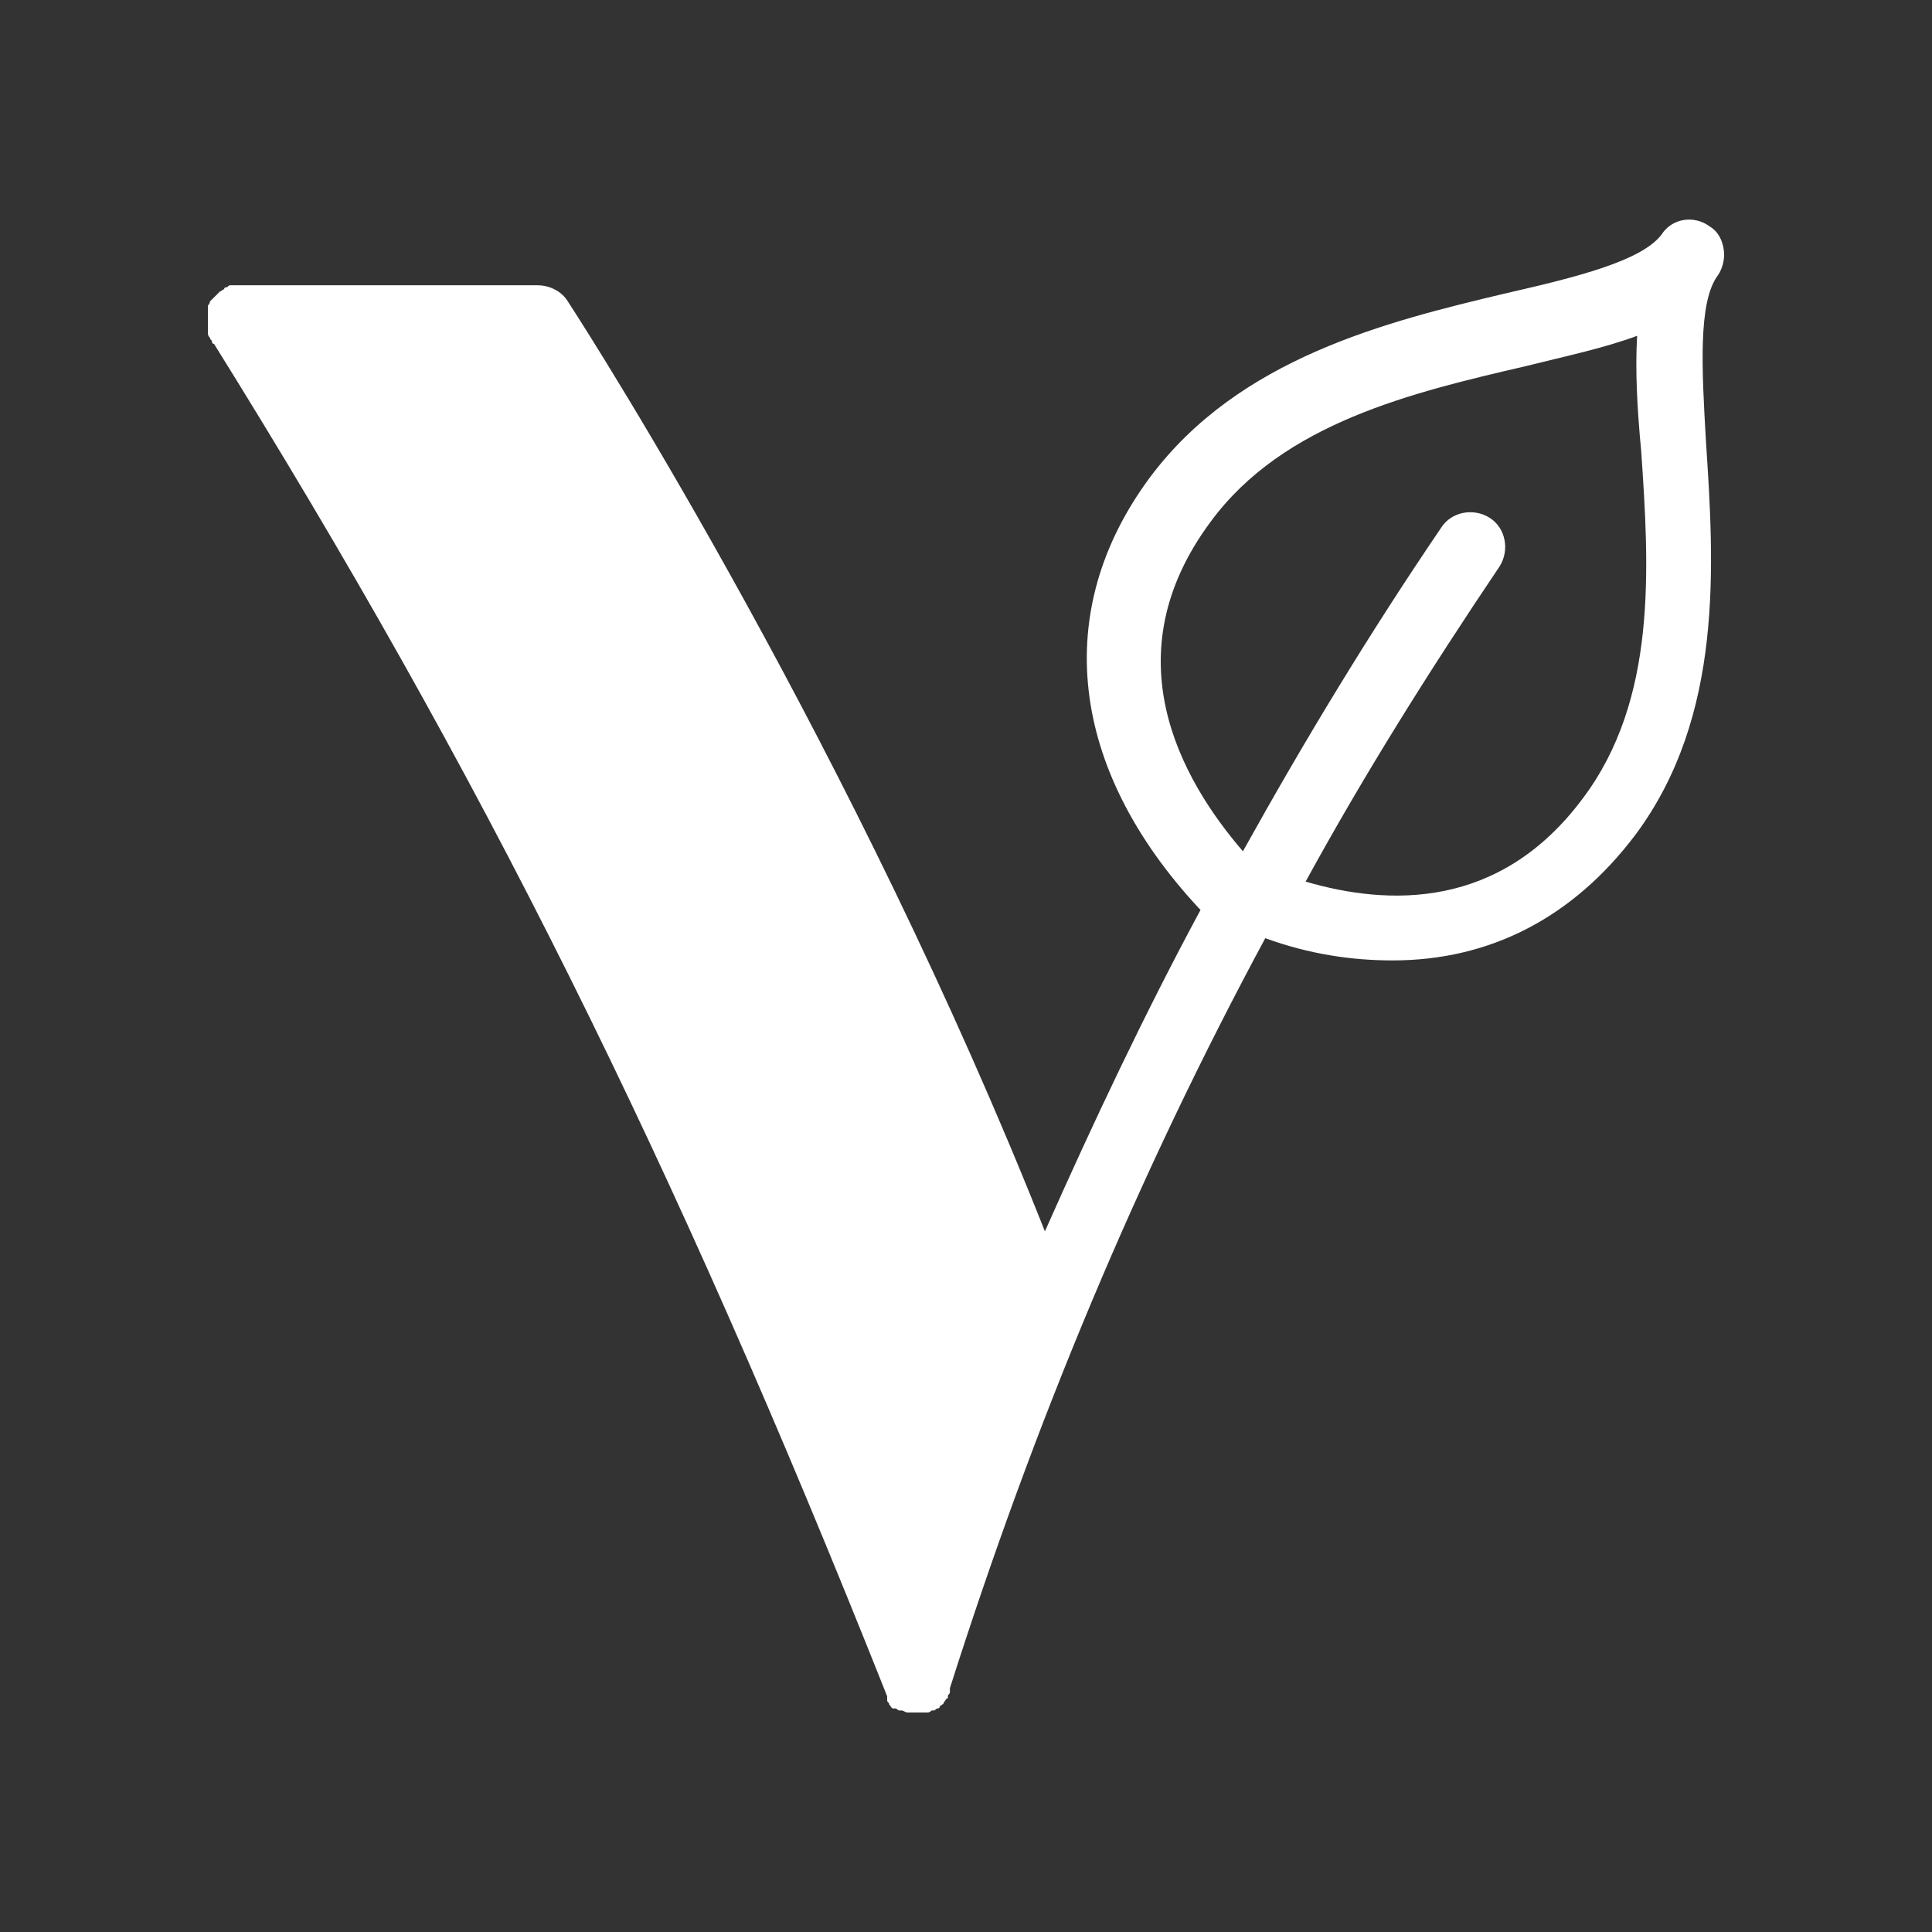 <?xml version="1.0" encoding="UTF-8"?>
<svg xmlns="http://www.w3.org/2000/svg" version="1.1" viewBox="0 0 1000 1000">
  <rect x="0" y="0" width="1000" height="1000" fill="#333333" stroke="none"/>
  <defs>
    <style>
      .cls-1 {
        fill: #fff;
      }
    </style>
  </defs>
  <!-- Generator: Adobe Illustrator 28.6.0, SVG Export Plug-In . SVG Version: 1.2.0 Build 709)  -->
  <g>
    <g id="Livello_1">
      <path class="cls-1" d="M626.61,270.07c37.67-51.27,104.62-66.97,163.23-80.58,20.92-5.22,40.79-9.41,57.54-15.68-1.05,17.78,0,37.67,2.1,59.64,4.17,60.69,8.36,128.69-30.35,179.96-42.89,57.54-100.45,55.46-143.34,42.91,30.33-55.46,63.83-108.83,100.45-163.23,5.22-8.36,3.12-19.87-5.24-25.11-8.36-5.24-19.87-3.14-25.11,5.24-37.67,55.45-71.15,110.89-102.55,167.4-32.43-37.67-68-101.5-16.73-170.55M107.63,168.57v4.19q0,1.05,1.05,2.08c0,1.05,1.05,1.05,1.05,2.1,0,0,0,1.05,1.05,1.05,138.12,221.82,236.47,418.53,348.41,699.99v2.1c0,1.05,1.05,1.05,1.05,2.1,1.05,1.05,1.05,2.1,2.1,2.1h1.05c1.05,0,1.05,1.05,2.1,1.05h1.05c1.05,0,2.1,1.05,3.14,1.05h10.46q1.05,0,2.1-1.05h1.03c1.05,0,1.05-1.05,2.1-1.05,0,0,1.05,0,1.05-1.05,1.05-1.05,2.1-1.05,2.1-2.1,1.05-1.05,1.05-2.1,2.1-2.1v-1.05c0-1.05,1.05-1.05,1.05-2.1v-2.08c43.94-138.12,97.31-265.78,163.23-388.2,23.02,8.38,44.99,11.51,65.91,11.51,50.23,0,93.13-21.97,125.56-64.86,46.03-61.73,40.81-140.21,36.62-204.04-2.1-36.62-4.19-72.19,6.27-85.8,2.1-3.14,3.14-7.32,3.14-10.46,0-5.24-2.1-11.51-7.32-14.65-8.38-6.27-19.89-4.19-25.11,4.19-10.46,13.6-43.96,21.97-80.58,30.33-61.73,14.65-138.1,33.5-184.15,95.23-51.25,69.05-41.84,150.66,25.11,222.85l1.05,1.05c-29.29,54.42-55.45,109.86-80.56,166.38-98.35-247.98-231.23-457.25-246.93-481.31-3.14-5.24-9.41-8.36-15.7-8.36H119.14c-1.05,0-1.05,1.05-2.1,1.05,0,0-1.05,0-1.05,1.05-1.05,0-1.05,1.03-2.1,1.03l-1.03,1.05-1.05,1.05-1.05,1.05-1.05,1.05-1.05,1.05q0,1.05-1.05,2.1v10.46Z"/>
    </g>
  </g>
</svg>